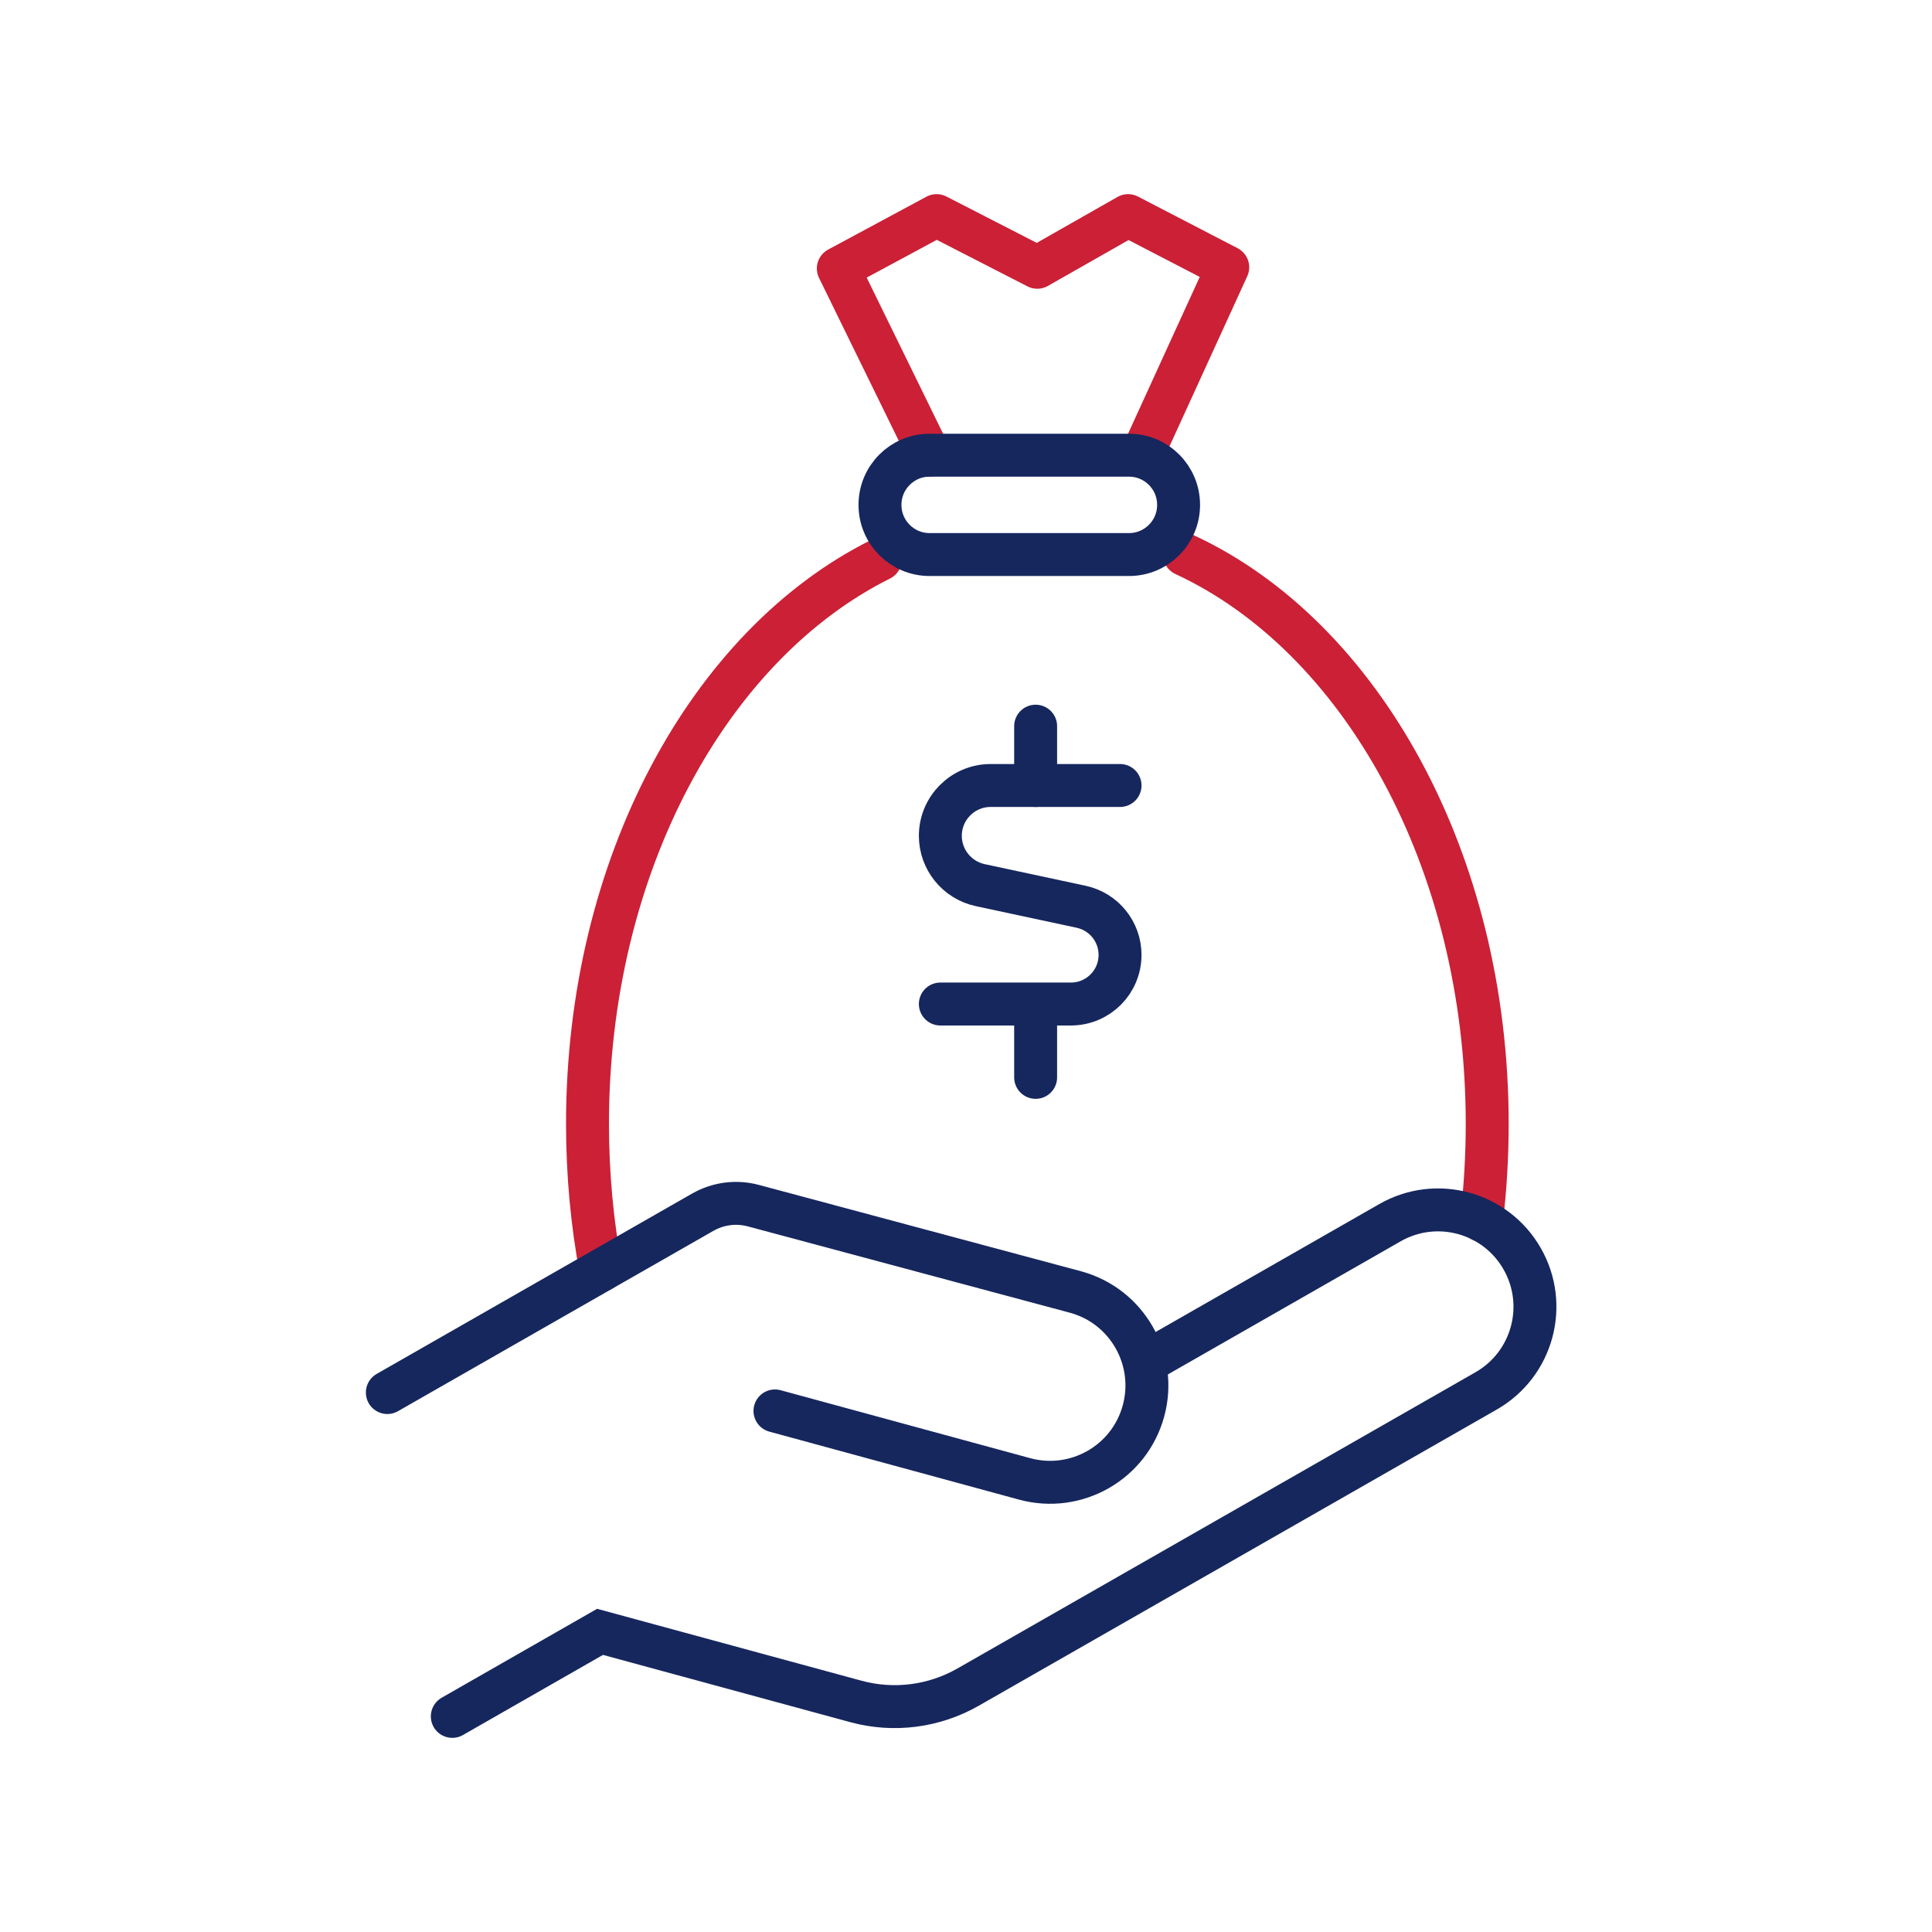 <svg width="90" height="90" viewBox="0 0 90 90" fill="none" xmlns="http://www.w3.org/2000/svg">
<rect width="90" height="90" fill="white"/>
<g clip-path="url(#clip0_536_3988)">
<path d="M27.994 59.178C27.584 56.993 27.368 54.704 27.368 52.352C27.368 40.3 33.046 30.029 41.014 26.055" stroke="#CB2036" stroke-width="2" stroke-miterlimit="10" stroke-linecap="round"/>
<path d="M55.175 25.833C63.386 29.632 69.28 40.07 69.28 52.352C69.28 53.883 69.189 55.386 69.015 56.847" stroke="#CB2036" stroke-width="2" stroke-miterlimit="10" stroke-linecap="round"/>
<path d="M53.191 21.205L57.193 12.451L52.551 10.044L48.32 12.451L43.63 10.044L39.052 12.507L43.31 21.205" stroke="#CB2036" stroke-width="2" stroke-linecap="round" stroke-linejoin="round"/>
<path d="M18.044 64.87L32.733 56.471C33.45 56.061 34.299 55.949 35.099 56.165L50.102 60.187C52.509 60.841 53.922 63.325 53.268 65.726C52.614 68.134 50.13 69.546 47.729 68.892L36.101 65.726" stroke="#16275E" stroke-width="2" stroke-miterlimit="10" stroke-linecap="round"/>
<path d="M53.469 63.409L64.749 56.958C66.913 55.72 69.669 56.471 70.907 58.635C72.146 60.799 71.394 63.555 69.23 64.793L45.098 78.592C43.512 79.497 41.633 79.74 39.872 79.26L27.952 76.018L21.07 79.956" stroke="#16275E" stroke-width="2" stroke-miterlimit="10" stroke-linecap="round"/>
<path d="M52.176 36.591H46.15C44.855 36.591 43.805 37.641 43.805 38.936C43.805 40.042 44.577 40.995 45.656 41.232L50.367 42.241C51.424 42.471 52.176 43.403 52.176 44.482C52.176 45.748 51.153 46.771 49.886 46.771H43.805" stroke="#16275E" stroke-width="2" stroke-miterlimit="10" stroke-linecap="round"/>
<path d="M48.244 36.591V33.828" stroke="#16275E" stroke-width="2" stroke-miterlimit="10" stroke-linecap="round"/>
<path d="M48.244 50.188V47.425" stroke="#16275E" stroke-width="2" stroke-miterlimit="10" stroke-linecap="round"/>
<path d="M52.593 21.205H43.303C42.028 21.205 40.993 22.24 40.993 23.516V23.523C40.993 24.798 42.028 25.833 43.303 25.833H52.593C53.869 25.833 54.903 24.798 54.903 23.523V23.516C54.903 22.24 53.869 21.205 52.593 21.205Z" stroke="#16275E" stroke-width="2" stroke-miterlimit="10" stroke-linecap="round"/>
</g>
<defs>
<clipPath id="clip0_536_3988">
<rect width="55.55" height="72" fill="white" transform="translate(17 9)"/>
</clipPath>
</defs>
</svg>
